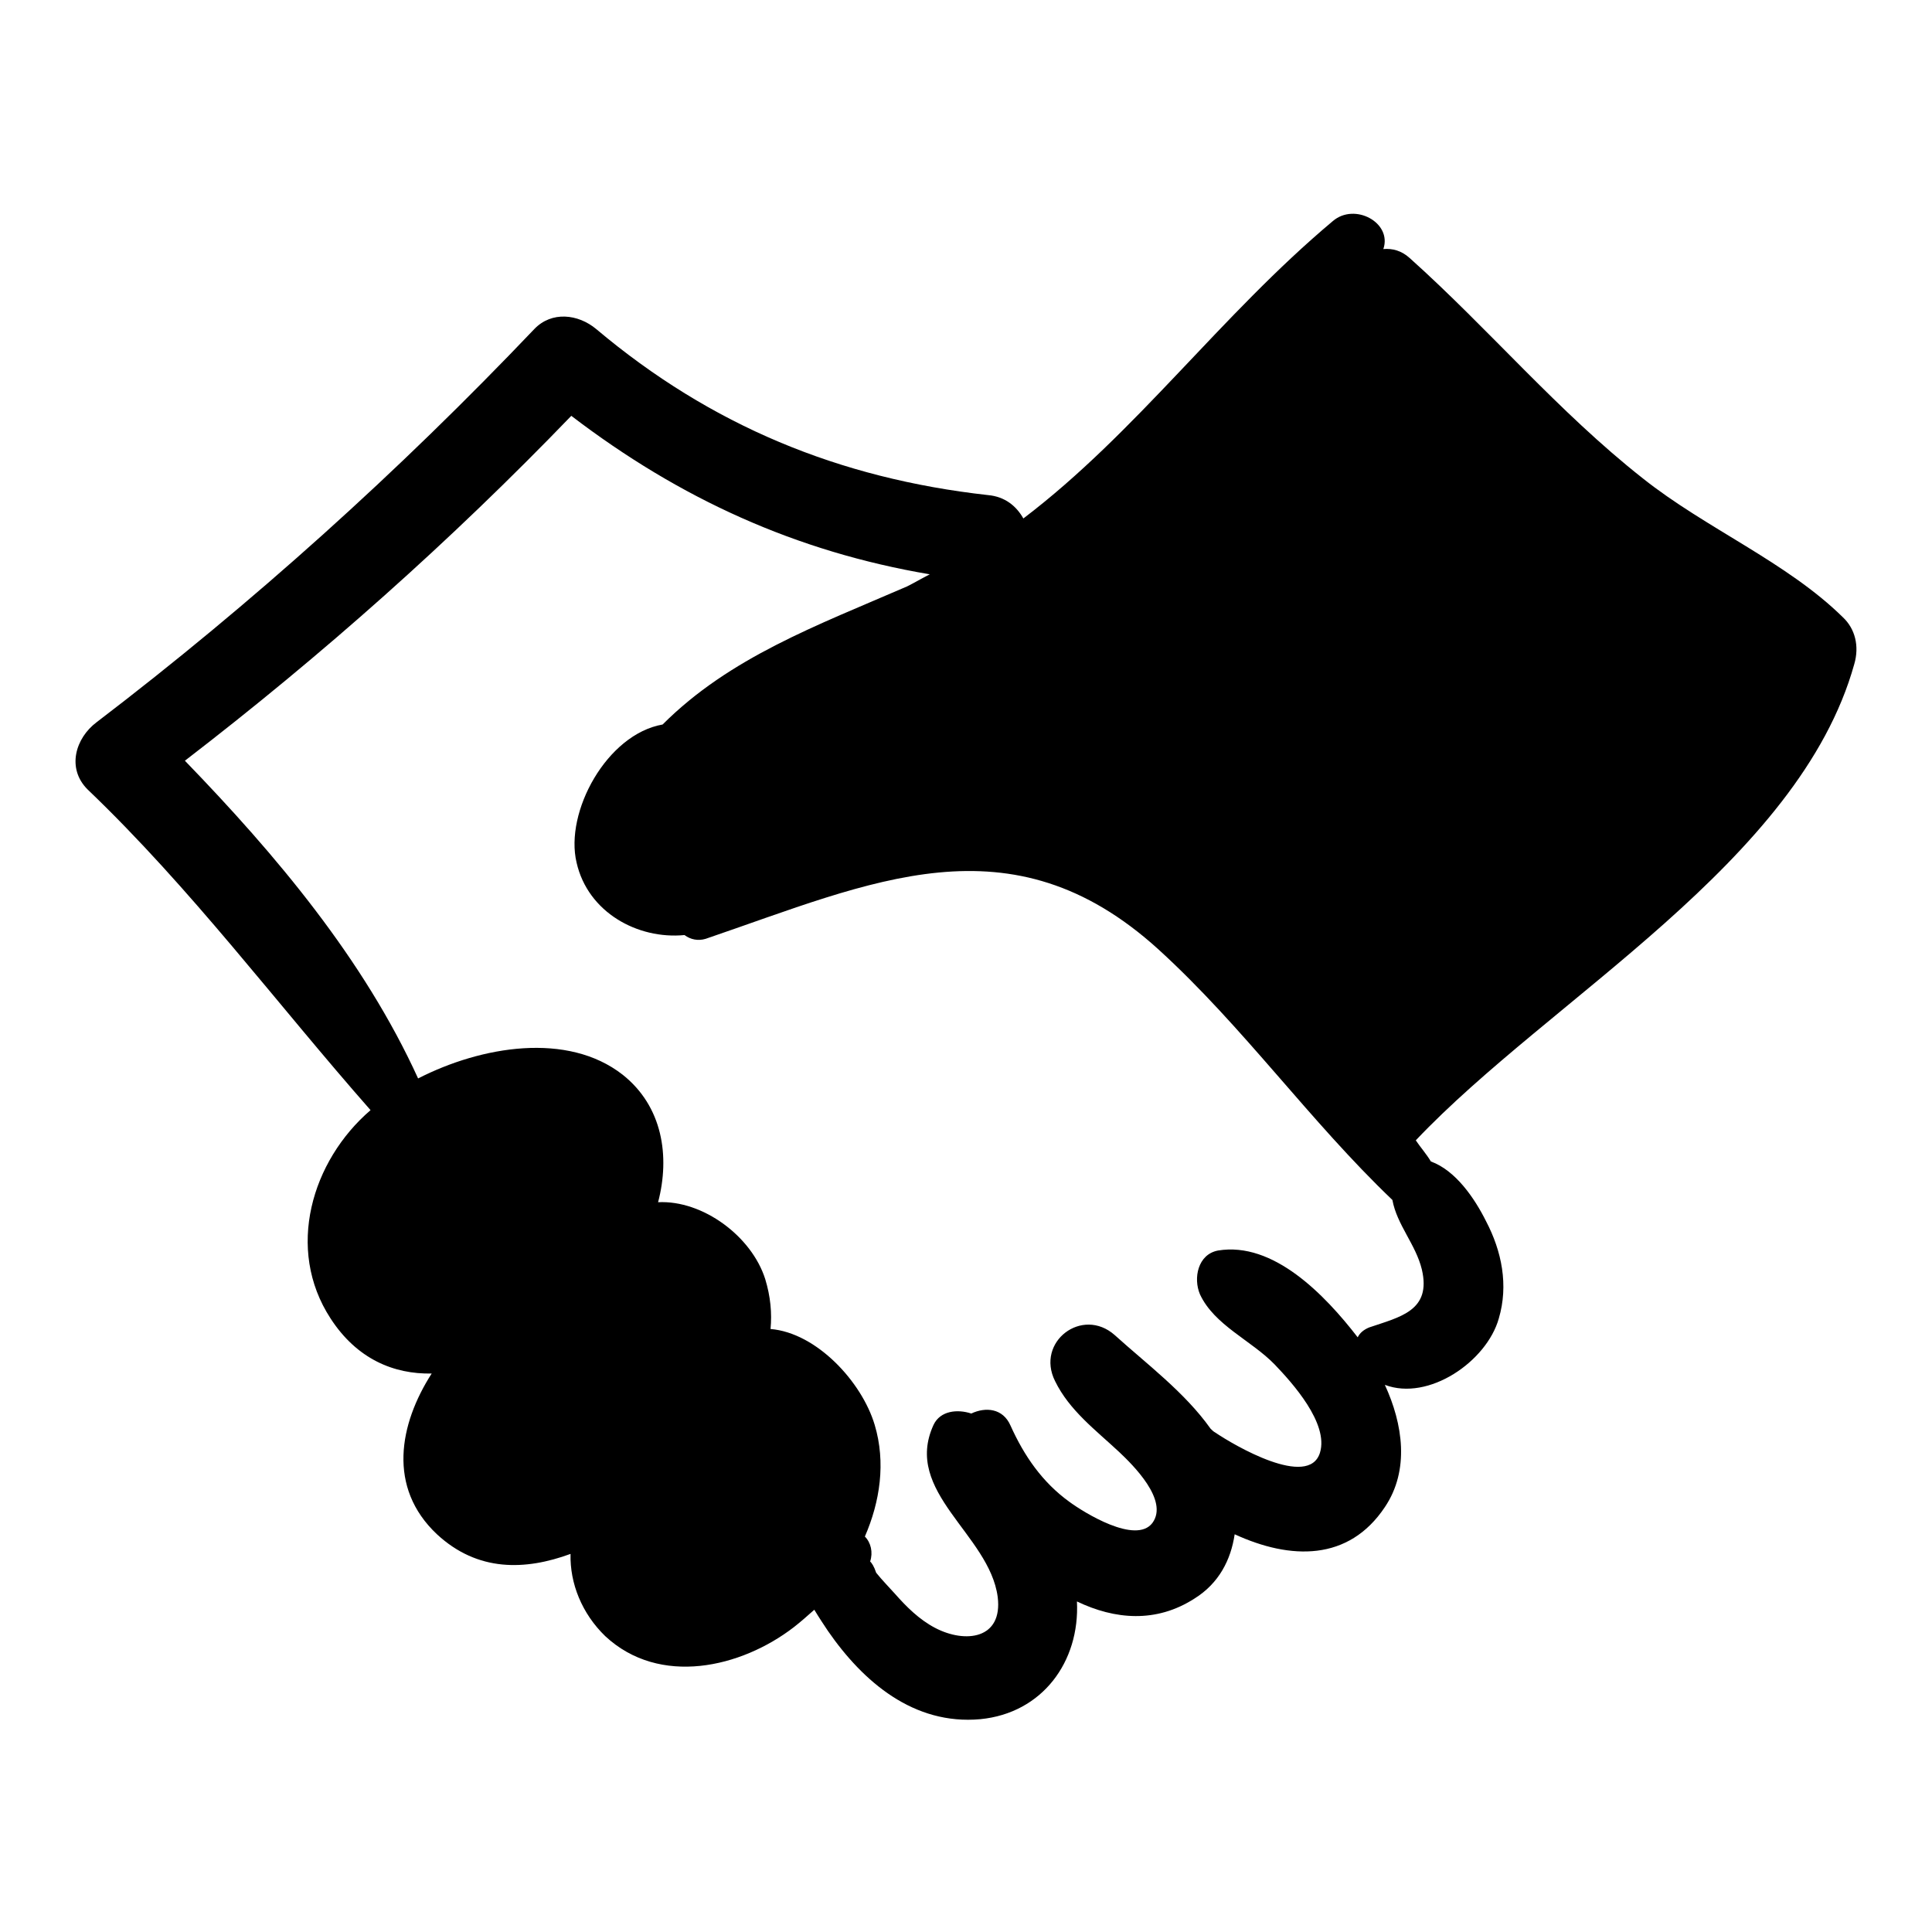<?xml version="1.0" encoding="utf-8"?>
<!-- Svg Vector Icons : http://www.onlinewebfonts.com/icon -->
<!DOCTYPE svg PUBLIC "-//W3C//DTD SVG 1.1//EN" "http://www.w3.org/Graphics/SVG/1.1/DTD/svg11.dtd">
<svg version="1.1" xmlns="http://www.w3.org/2000/svg" xmlns:xlink="http://www.w3.org/1999/xlink" x="0px" y="0px" viewBox="0 0 256 256" enable-background="new 0 0 256 256" xml:space="preserve">
<g><g><g><path fill="#000000" d="M244.2,81.8c-7.4-7.3-18.2-11.8-26.5-18.4c-11.3-8.9-20.3-19.7-30.9-29.2c-1.1-1-2.3-1.3-3.5-1.2c1.2-3.5-3.8-6.2-6.7-3.7c-14.9,12.5-26,28-41,39.4c-0.9-1.6-2.4-2.9-4.7-3.1c-19.7-2.2-36.7-9.2-51.9-22c-2.4-2-5.9-2.4-8.2,0c-18,18.9-37.3,36.3-58,52.1c-2.8,2.1-4,6.1-1.2,8.9c13.8,13.2,25,28.3,37.5,42.5c-7.8,6.7-11.3,18.4-5.3,27.6c3.5,5.4,8.4,7.4,13.4,7.3c-4.3,6.7-5.9,15.1,0.7,21.3c5.4,5,11.7,4.8,17.7,2.6c-0.1,3.9,1.5,7.9,4.6,10.9c7.2,6.7,18,4.2,25-1.2c0.9-0.7,1.8-1.5,2.7-2.3c0.6,1,1.2,1.9,1.8,2.8c4.7,6.8,11.4,12.5,20.2,11.7c8.2-0.8,13.2-7.6,12.8-15.6c5,2.4,10.5,2.9,15.6-0.4c3.2-2,4.8-5.1,5.3-8.5c7.4,3.4,15.1,3.6,19.9-3.6c3.3-4.9,2.4-11,0-16.2c5.8,2.2,13.5-3.1,15.1-8.8c1.3-4.4,0.4-8.9-1.7-12.9c-1.5-3-4-6.7-7.3-7.9c-0.6-1-1.4-1.9-2-2.8c17.8-18.8,50.8-36.9,58.1-63.1C246.4,85.6,245.8,83.3,244.2,81.8z M188.4,168.2c1.3,5.5-2.9,6.3-7,7.7c-0.7,0.3-1.2,0.7-1.5,1.3c-4.4-5.7-11.2-12.7-18.5-11.5c-2.7,0.5-3.3,3.7-2.4,5.8c1.9,4.1,6.8,6.1,9.9,9.3c2.3,2.4,7.2,7.8,6,11.7c-1.5,4.8-11.4-1-13.9-2.7c-0.2-0.1-0.4-0.3-0.6-0.5c-3.4-4.8-8.5-8.6-12.7-12.4c-4.3-3.8-10.5,0.9-7.9,6.1c1.9,3.9,5.4,6.5,8.5,9.4c1.8,1.7,6.6,6.4,4.4,9.4c-2.2,2.9-9.1-1.4-11-2.8c-3.6-2.6-6-6.1-7.8-10.1c-1-2.3-3.3-2.5-5.2-1.6c-1.8-0.6-4.1-0.4-5,1.5c-4.1,8.9,7.4,14.5,8.5,22.8c0.7,5.6-4.3,6.2-8.3,4.1c-2.1-1.1-3.8-2.8-5.3-4.5c-0.8-0.9-1.7-1.8-2.5-2.8c-0.3-0.9-0.6-1.3-0.8-1.5c0.4-1.2,0.1-2.5-0.7-3.3c2-4.6,2.8-9.8,1.3-14.8c-1.7-5.7-7.7-12.2-13.8-12.7c0.2-2.1,0-4.3-0.7-6.6c-1.8-5.7-8.3-10.5-14.2-10.2c1.6-6.1,0.6-12.7-4.7-16.9c-7.3-5.7-18.7-3.8-27.1,0.5c-7.2-15.8-18.8-29.6-30.9-42.1c18.2-14,35.2-29.1,51.2-45.7c14.4,11,29.8,18,47.5,21c-1,0.5-2,1.1-3,1.6c-12,5.2-23.5,9.4-32.4,18.3c-7.4,1.3-13,11.6-11.4,18.3c1.5,6.6,8.1,10.2,14.3,9.6c0.8,0.6,1.8,0.8,2.8,0.5c22-7.5,40.4-16.4,60,1.4c11.3,10.3,20,22.7,31,33.2C185.1,162.3,187.6,164.9,188.4,168.2z"/></g><g></g><g></g><g></g><g></g><g></g><g></g><g></g><g></g><g></g><g></g><g></g><g></g><g></g><g></g><g></g></g></g>
</svg>